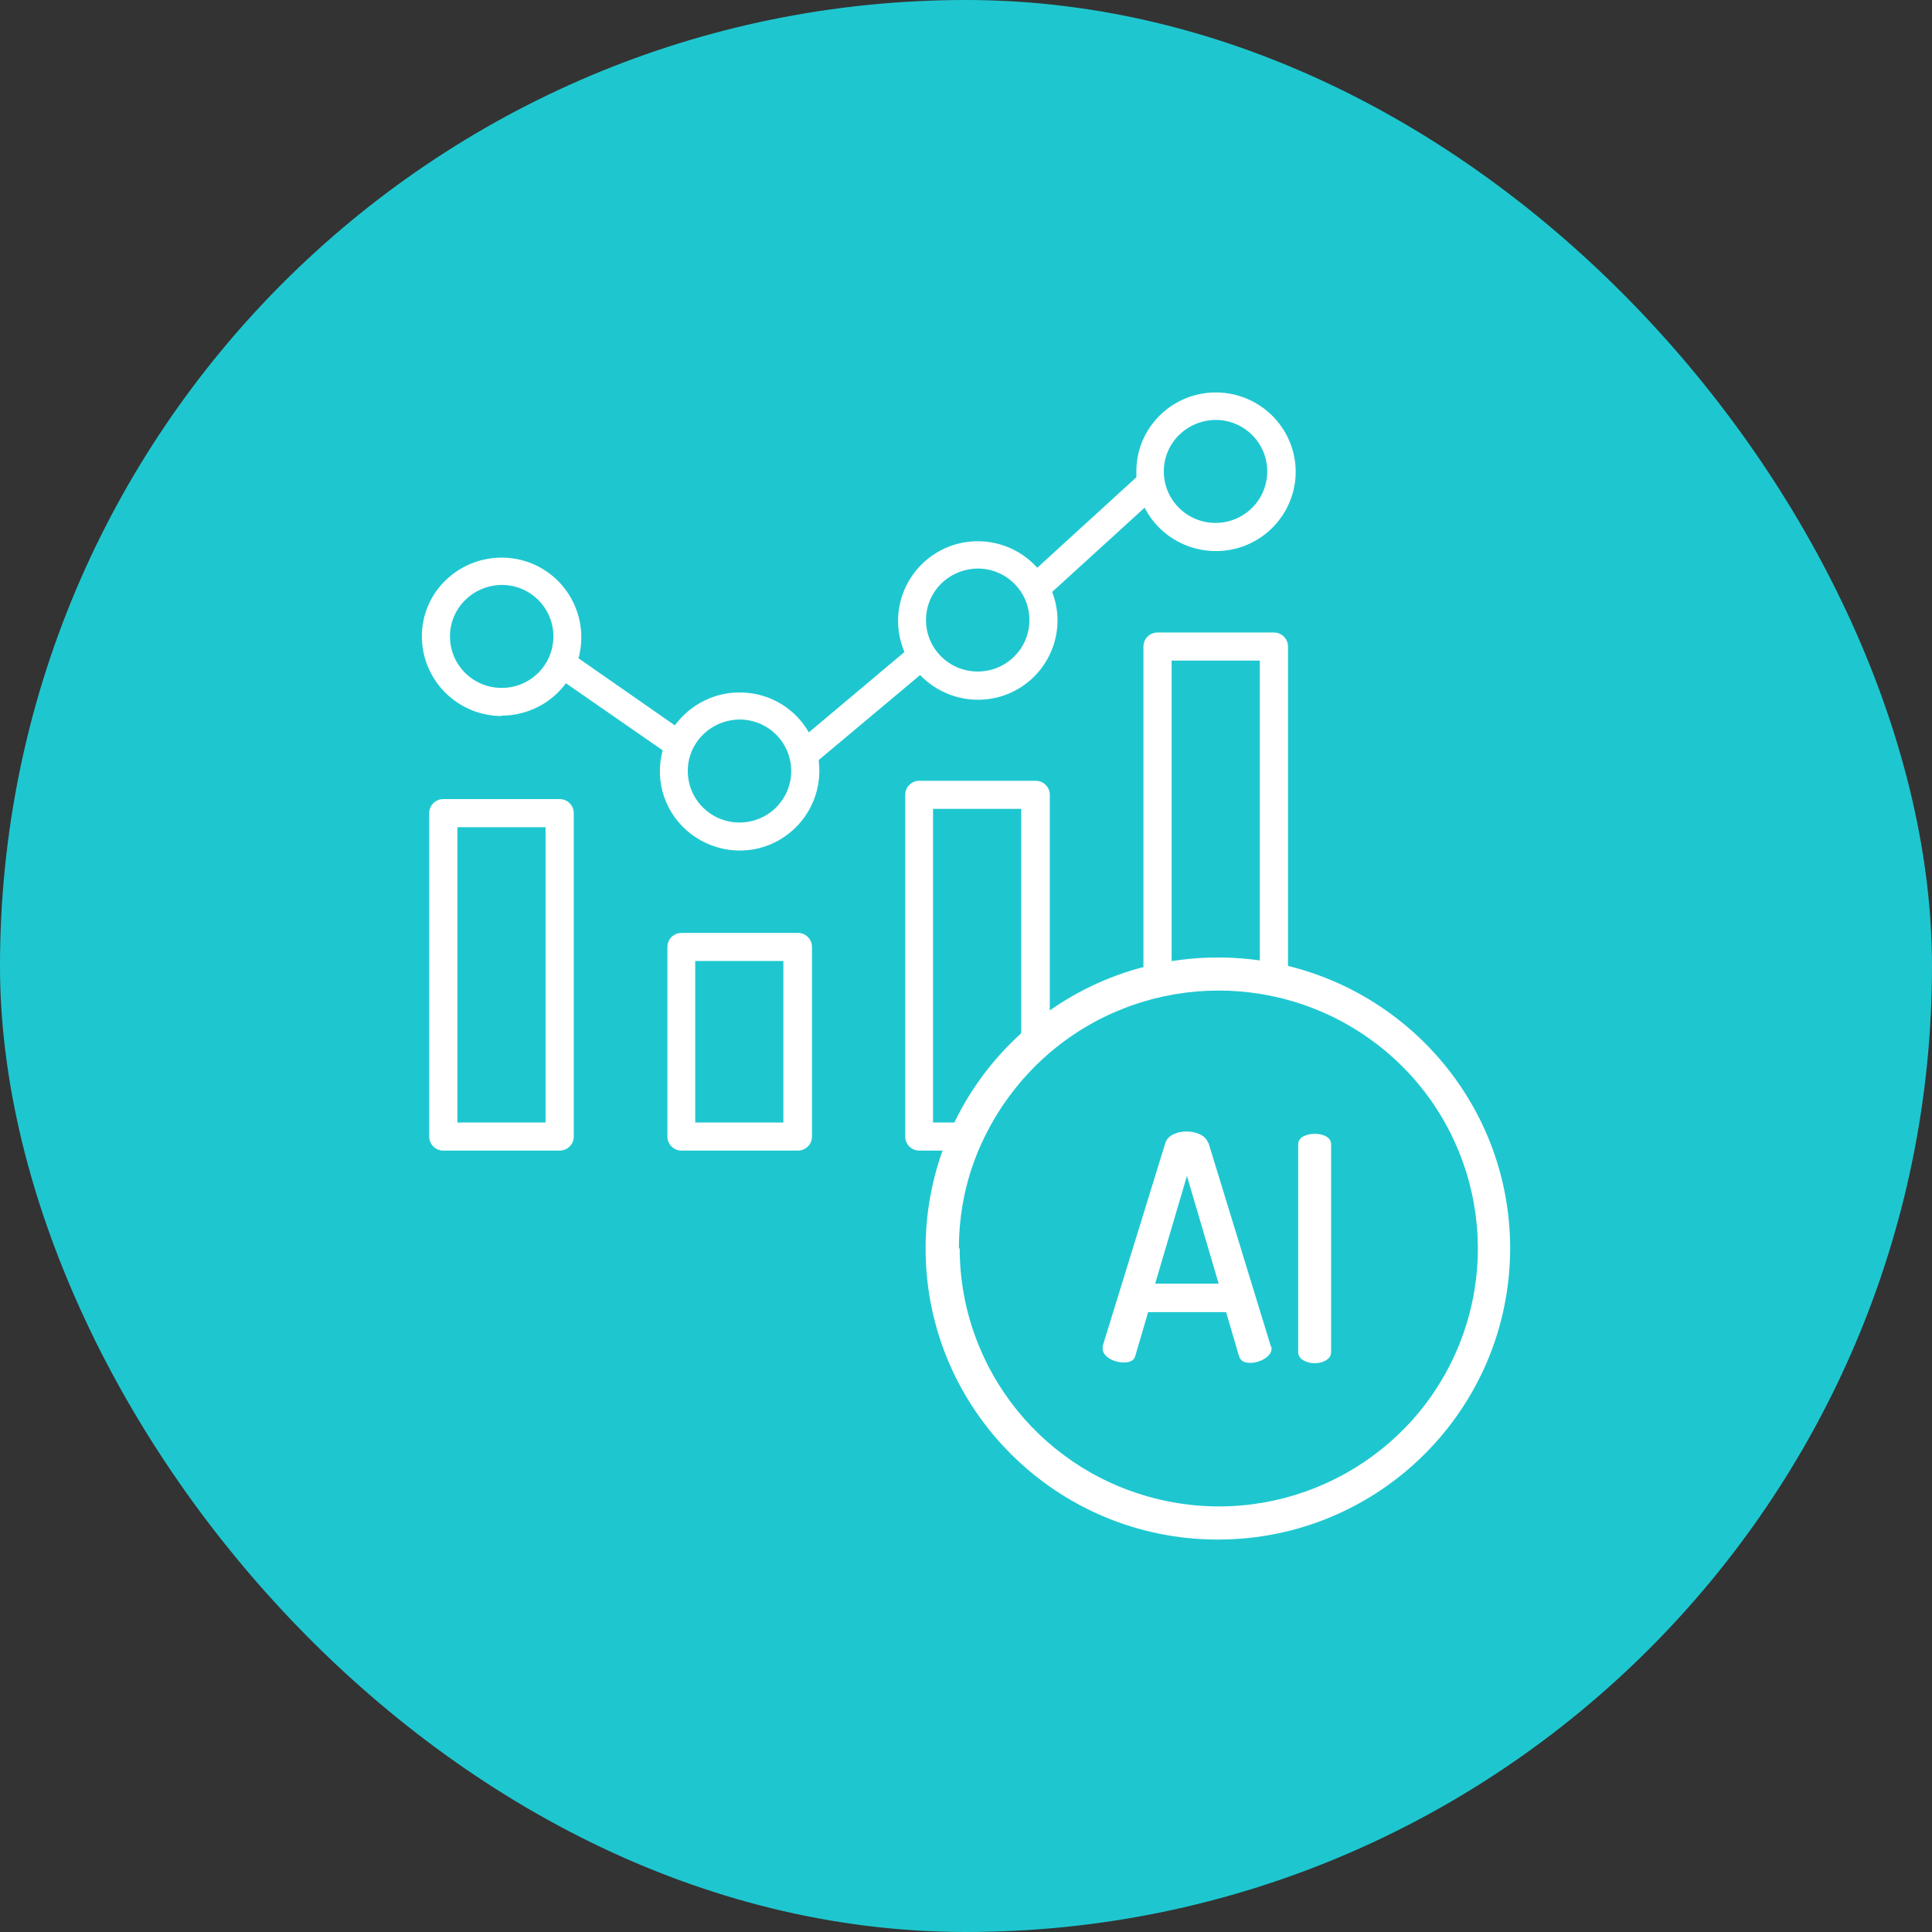 <svg width="64" height="64" viewBox="0 0 64 64" fill="none" xmlns="http://www.w3.org/2000/svg">
<rect x="0" y="0" width="64" height="64" fill="#333333" stroke="none"/>
<rect width="64" height="64" rx="32" fill="#1EC7D0"/>
<path d="M16.619 23.706C17.462 23.706 18.254 23.305 18.747 22.633L21.953 24.856C21.668 25.89 22.044 26.988 22.9 27.634C23.757 28.28 24.912 28.358 25.834 27.815C26.755 27.273 27.261 26.239 27.119 25.179L30.48 22.362C31.35 23.266 32.738 23.447 33.803 22.775C34.867 22.103 35.308 20.772 34.854 19.609L37.917 16.817C38.527 18.006 39.928 18.549 41.187 18.097C42.446 17.632 43.16 16.313 42.849 15.021C42.537 13.729 41.304 12.863 39.967 13.018C38.644 13.173 37.631 14.297 37.644 15.629C37.644 15.693 37.644 15.745 37.644 15.809L34.361 18.808C33.504 17.851 32.063 17.645 30.973 18.342C29.883 19.04 29.455 20.41 29.961 21.599L26.794 24.261C26.353 23.486 25.535 22.982 24.64 22.943C23.744 22.892 22.887 23.305 22.355 24.029L19.163 21.806C19.461 20.72 19.033 19.557 18.098 18.924C17.164 18.291 15.918 18.329 15.022 19.002C14.114 19.674 13.751 20.85 14.114 21.922C14.477 22.995 15.49 23.719 16.619 23.719V23.706ZM40.266 13.91C41.213 13.91 41.979 14.672 41.979 15.616C41.979 16.559 41.213 17.322 40.266 17.322C39.319 17.322 38.553 16.559 38.553 15.616C38.553 14.672 39.319 13.923 40.266 13.91ZM32.388 18.834C33.335 18.834 34.101 19.596 34.101 20.539C34.101 21.483 33.335 22.245 32.388 22.245C31.44 22.245 30.675 21.483 30.675 20.539C30.675 19.596 31.44 18.846 32.388 18.834ZM24.497 23.835C25.444 23.835 26.21 24.597 26.21 25.541C26.21 26.484 25.444 27.247 24.497 27.247C23.549 27.247 22.784 26.484 22.784 25.541C22.784 24.597 23.549 23.848 24.497 23.835ZM16.619 19.376C17.566 19.376 18.332 20.139 18.332 21.082C18.332 22.026 17.566 22.788 16.619 22.788C15.671 22.788 14.906 22.026 14.906 21.082C14.906 20.139 15.671 19.389 16.619 19.376Z" fill="white"/>
<path d="M42.667 32.455V21.418C42.667 21.16 42.459 20.953 42.2 20.953H38.345C38.086 20.953 37.878 21.16 37.878 21.418V32.494H38.812V21.883H41.733V32.455H42.667Z" fill="white"/>
<path d="M34.776 34.535V26.329C34.776 26.071 34.568 25.864 34.309 25.864H30.454C30.195 25.864 29.987 26.071 29.987 26.329V37.65C29.987 37.908 30.195 38.115 30.454 38.115H31.998V37.185H30.908V26.794H33.828V34.535H34.776Z" fill="white"/>
<path d="M22.576 30.904C22.316 30.904 22.109 31.111 22.109 31.369V37.65C22.109 37.908 22.316 38.115 22.576 38.115H26.431C26.69 38.115 26.898 37.908 26.898 37.65V31.369C26.898 31.111 26.69 30.904 26.431 30.904H22.576ZM25.95 37.185H23.03V31.834H25.95V37.185Z" fill="white"/>
<path d="M14.685 26.471C14.425 26.471 14.218 26.678 14.218 26.936V37.65C14.218 37.908 14.425 38.115 14.685 38.115H18.54C18.799 38.115 19.007 37.908 19.007 37.65V26.936C19.007 26.678 18.799 26.471 18.54 26.471H14.685ZM18.072 37.185H15.152V27.402H18.072V37.185Z" fill="white"/>
<path d="M50.026 41.359C50.026 36.035 45.691 31.718 40.344 31.718C34.997 31.718 30.662 36.035 30.662 41.359C30.662 46.684 34.997 51 40.344 51C45.691 51 50.013 46.684 50.026 41.359ZM31.765 41.359C31.765 40.157 32.011 38.968 32.518 37.87C33.024 36.758 33.764 35.763 34.685 34.949C37.722 32.287 42.213 32.093 45.47 34.484C48.728 36.875 49.857 41.204 48.196 44.874C46.535 48.544 42.511 50.561 38.566 49.708C34.607 48.855 31.791 45.378 31.791 41.346L31.765 41.359Z" fill="white"/>
<path d="M40.019 37.857C39.941 37.611 39.617 37.482 39.306 37.482C38.994 37.482 38.682 37.611 38.605 37.857L36.528 44.59C36.528 44.59 36.528 44.655 36.528 44.68C36.528 44.952 36.917 45.133 37.216 45.133C37.398 45.133 37.553 45.094 37.605 44.926L38.034 43.466H40.616L41.045 44.926C41.097 45.094 41.239 45.146 41.421 45.146C41.733 45.146 42.122 44.939 42.122 44.68C42.122 44.642 42.122 44.616 42.096 44.59L40.032 37.857H40.019ZM38.267 42.522L39.319 38.955L40.37 42.522H38.267Z" fill="white"/>
<path d="M43.55 37.56C43.29 37.56 43.004 37.663 43.004 37.908V44.797C43.004 45.029 43.29 45.159 43.55 45.159C43.809 45.159 44.095 45.029 44.095 44.797V37.908C44.095 37.663 43.822 37.56 43.55 37.56Z" fill="white"/>
</svg>
